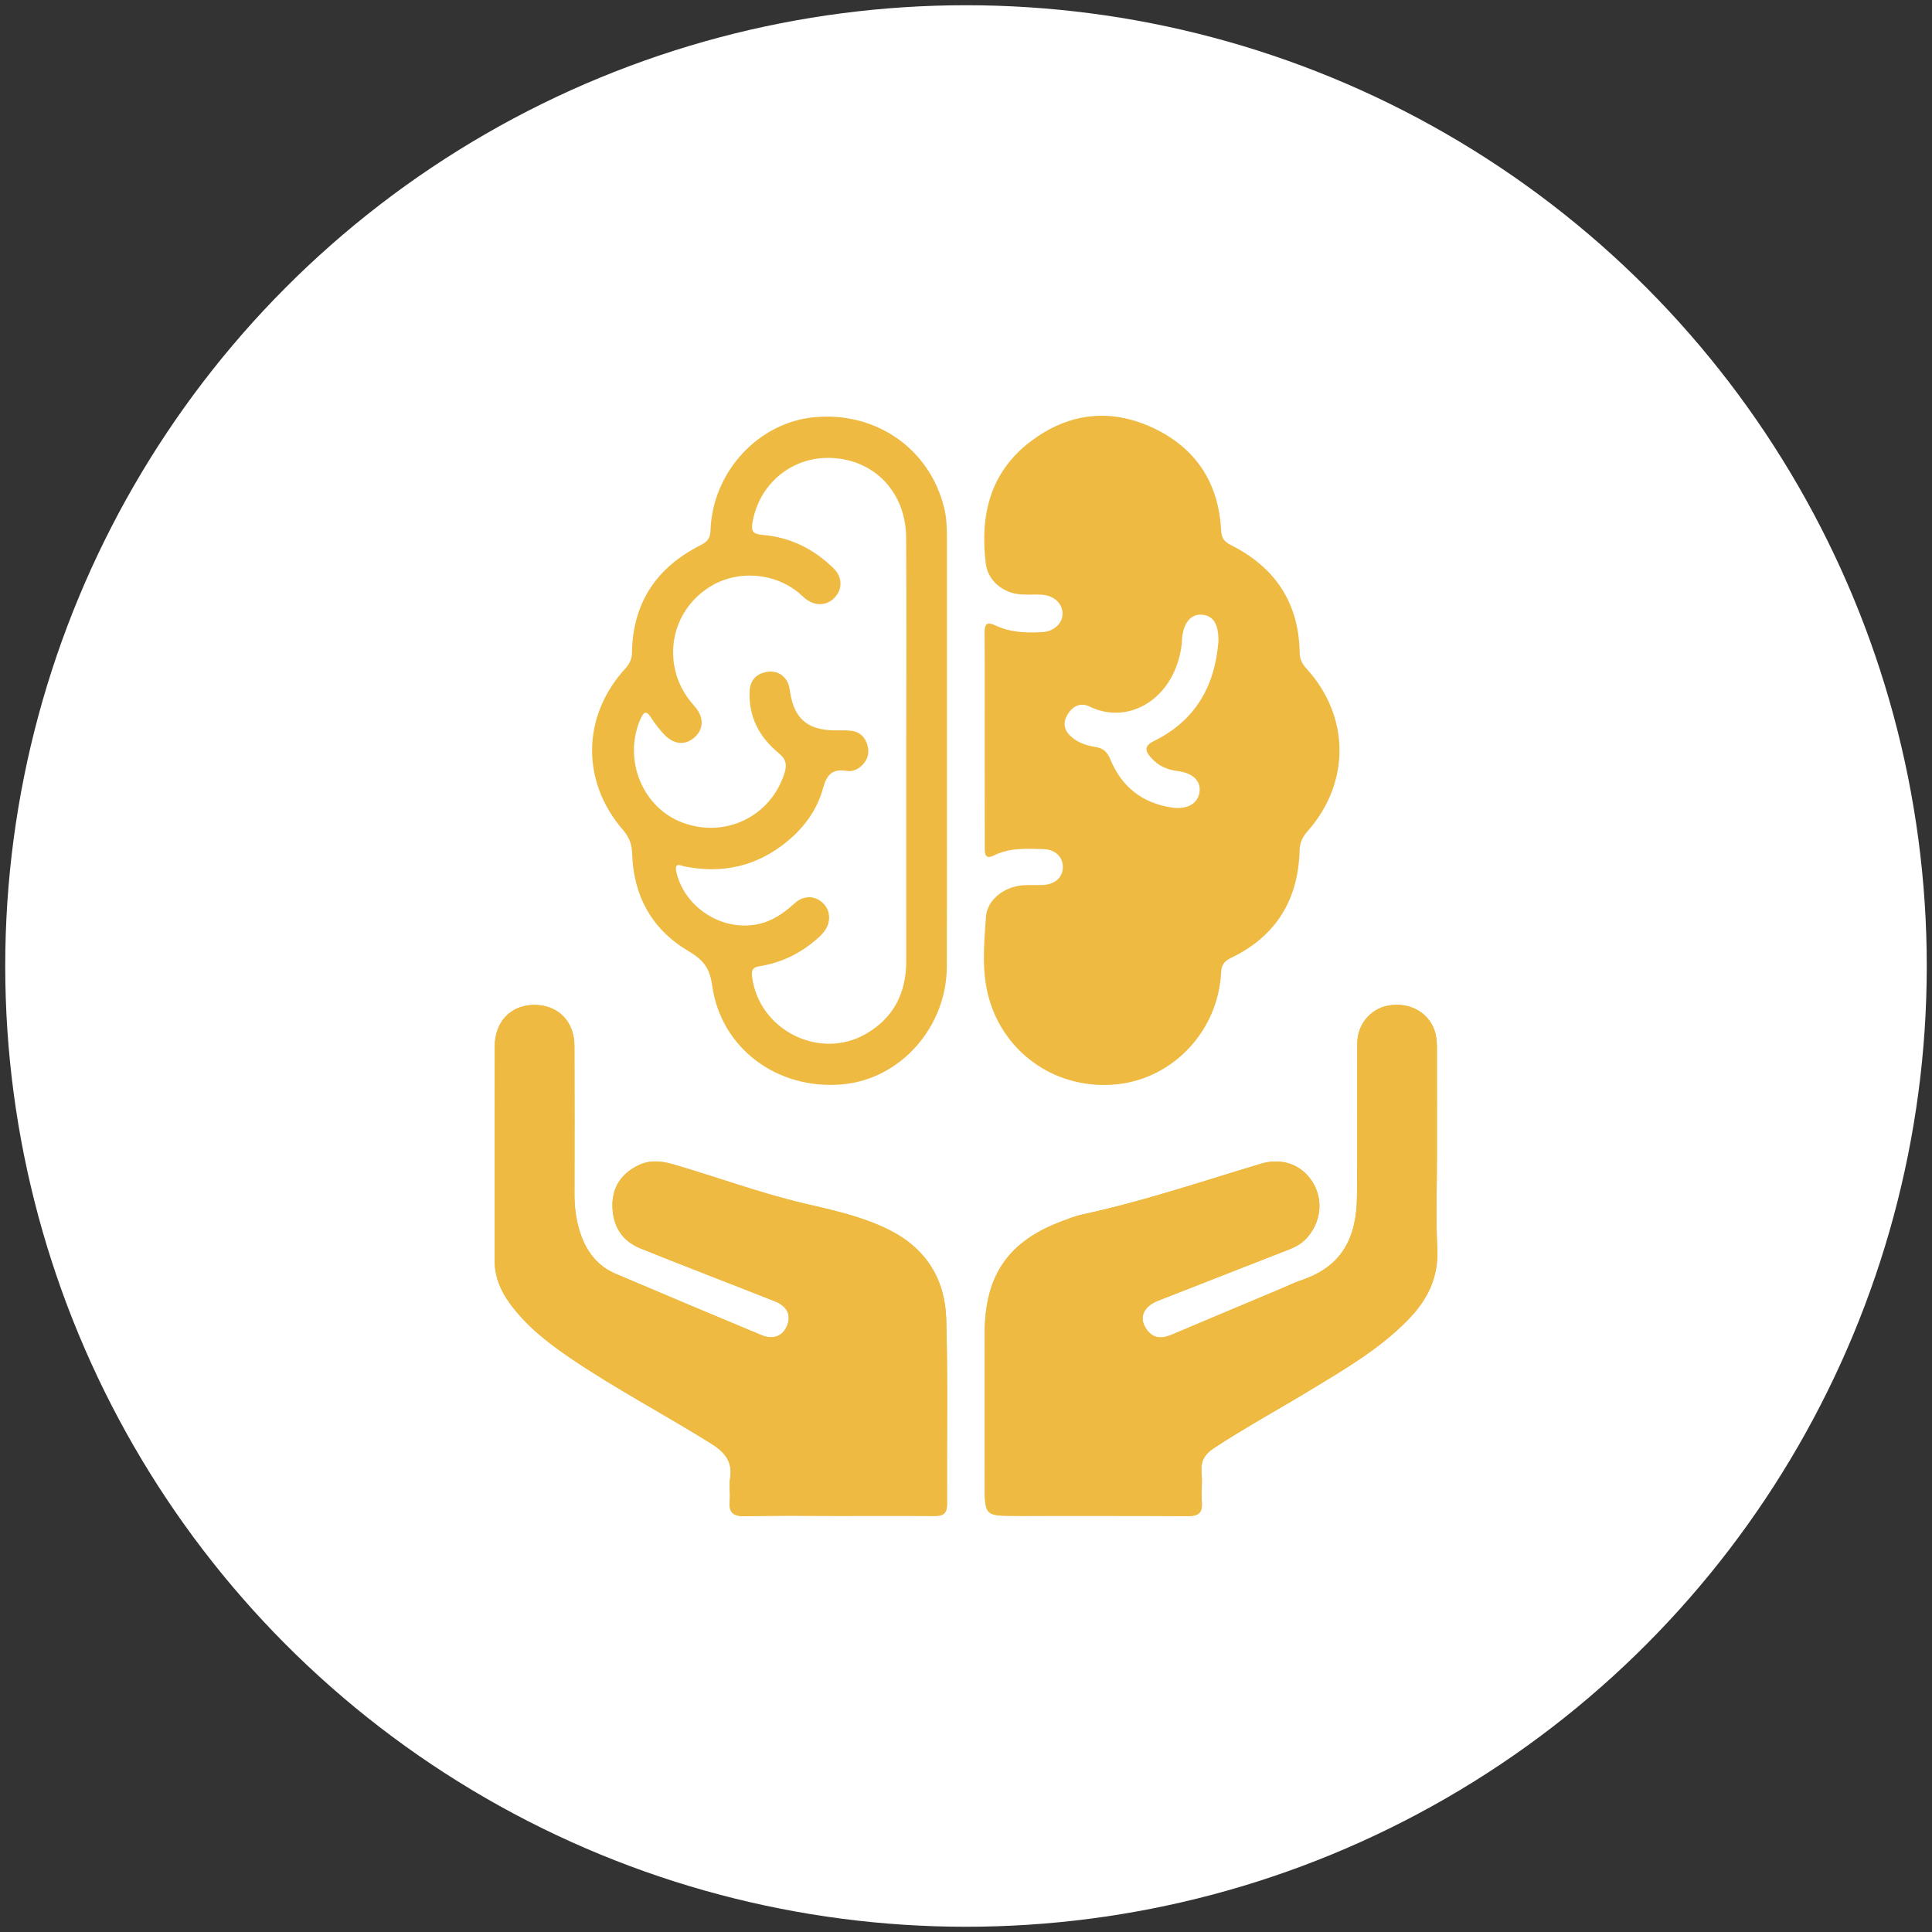 <?xml version="1.0" encoding="utf-8"?>
<!-- Generator: Adobe Illustrator 16.0.0, SVG Export Plug-In . SVG Version: 6.00 Build 0)  -->
<!DOCTYPE svg PUBLIC "-//W3C//DTD SVG 1.1//EN" "http://www.w3.org/Graphics/SVG/1.1/DTD/svg11.dtd">
<svg version="1.1" id="Layer_1" xmlns="http://www.w3.org/2000/svg" xmlns:xlink="http://www.w3.org/1999/xlink" x="0px" y="0px"
	 width="100px" height="100px" viewBox="0 0 100 100" enable-background="new 0 0 100 100" xml:space="preserve">
<rect x="0" y="0" width="100" height="100" fill="#333333" stroke="none"/>
<circle fill="#FFFFFF" cx="50" cy="50" r="49.729"/>
<g id="APNyga.tif">
	<g>
		<path fill="#EEBA42" d="M74.376,59.719c0-1.799,0.003-3.593-0.003-5.39c-0.001-0.272-0.003-0.554-0.069-0.816
			c-0.254-1.008-1.182-1.606-2.276-1.491c-1.004,0.104-1.77,0.925-1.777,1.979c-0.018,2.643,0.015,5.284-0.016,7.923
			c-0.022,2.067-0.702,3.608-2.887,4.343c-0.399,0.135-0.78,0.326-1.169,0.487c-1.85,0.779-3.702,1.554-5.549,2.337
			c-0.509,0.215-0.952,0.196-1.288-0.286c-0.41-0.586-0.178-1.175,0.597-1.479c2.201-0.867,4.407-1.722,6.61-2.586
			c0.376-0.144,0.742-0.3,1.032-0.601c0.779-0.804,0.938-1.987,0.379-2.917c-0.557-0.928-1.585-1.321-2.696-0.987
			c-3.075,0.921-6.115,1.955-9.26,2.63c-0.329,0.069-0.646,0.2-0.963,0.316c-2.829,1.036-4.064,2.793-4.074,5.802
			c-0.007,2.6,0,5.198,0,7.799c0,1.678,0,1.678,1.658,1.678c2.958,0.002,5.917-0.008,8.874,0.011
			c0.509,0.002,0.74-0.148,0.707-0.685c-0.033-0.526,0.03-1.058-0.018-1.583c-0.051-0.576,0.165-0.936,0.642-1.25
			c1.626-1.067,3.332-1.998,4.995-3.007c1.771-1.072,3.564-2.115,5.032-3.612c1.003-1.02,1.604-2.174,1.534-3.674
			C74.316,63.016,74.376,61.365,74.376,59.719z M43.367,78.461c1.669,0,3.34-0.01,5.008,0.007c0.45,0.005,0.644-0.142,0.641-0.618
			c-0.017-3.19,0.049-6.381-0.04-9.568c-0.058-2.064-1.037-3.656-2.947-4.618c-1.416-0.71-2.943-1.025-4.463-1.387
			c-2.284-0.539-4.484-1.36-6.736-2.012c-0.606-0.177-1.21-0.233-1.792,0.054c-0.873,0.427-1.357,1.126-1.34,2.117
			c0.018,1.028,0.497,1.799,1.45,2.183c2.312,0.933,4.641,1.819,6.958,2.738c0.634,0.25,0.848,0.705,0.641,1.239
			c-0.219,0.562-0.718,0.772-1.346,0.508c-2.516-1.049-5.028-2.104-7.535-3.171c-0.958-0.405-1.531-1.178-1.842-2.141
			c-0.208-0.643-0.293-1.314-0.291-1.997c0.006-2.558,0.009-5.112-0.002-7.67c-0.005-1.302-0.898-2.154-2.169-2.107
			c-1.157,0.042-1.952,0.892-1.954,2.134c-0.008,3.696-0.001,7.396-0.005,11.092c0,0.841,0.304,1.566,0.79,2.23
			c0.838,1.143,1.929,2.005,3.085,2.793c2.36,1.607,4.891,2.931,7.31,4.442c0.715,0.446,1.149,0.933,1.001,1.824
			c-0.062,0.369,0.02,0.765-0.017,1.141c-0.058,0.595,0.154,0.817,0.777,0.806C40.155,78.436,41.762,78.461,43.367,78.461z"/>
		<path fill="#EEBA42" d="M50.967,38.284c0-1.838,0.009-3.678-0.005-5.515c-0.004-0.476,0.105-0.611,0.579-0.39
			c0.764,0.357,1.595,0.393,2.421,0.338c0.623-0.042,1.056-0.48,1.035-0.993c-0.021-0.514-0.474-0.914-1.088-0.943
			c-0.358-0.018-0.72,0.008-1.076-0.016c-0.906-0.06-1.699-0.7-1.809-1.593c-0.307-2.495,0.215-4.731,2.33-6.33
			c1.957-1.48,4.122-1.728,6.333-0.692c2.208,1.036,3.398,2.848,3.517,5.306c0.019,0.4,0.169,0.587,0.514,0.759
			c2.274,1.146,3.507,2.976,3.552,5.55c0.006,0.342,0.122,0.59,0.351,0.84c2.253,2.463,2.284,5.886,0.075,8.4
			c-0.264,0.301-0.419,0.588-0.429,1.005c-0.066,2.548-1.205,4.436-3.524,5.557c-0.337,0.163-0.518,0.339-0.537,0.75
			c-0.14,2.992-2.428,5.467-5.324,5.798c-3.066,0.353-5.856-1.49-6.692-4.436c-0.395-1.39-0.255-2.815-0.158-4.221
			c0.061-0.895,0.957-1.569,1.921-1.637c0.335-0.023,0.674,0,1.014-0.014c0.646-0.026,1.055-0.4,1.045-0.945
			c-0.009-0.524-0.397-0.895-1.012-0.913c-0.865-0.023-1.736-0.08-2.549,0.327c-0.47,0.234-0.479-0.091-0.479-0.416
			C50.969,42.005,50.969,40.145,50.967,38.284z M63.065,33.202c0.015-0.899-0.259-1.339-0.866-1.386
			c-0.581-0.046-0.979,0.47-1.022,1.328c-0.002,0.063-0.001,0.128-0.009,0.189c-0.336,2.81-2.724,4.235-4.765,3.24
			c-0.493-0.24-0.913-0.009-1.171,0.455c-0.279,0.501-0.072,0.901,0.341,1.207c0.328,0.242,0.726,0.365,1.118,0.426
			c0.404,0.063,0.614,0.247,0.771,0.625c0.581,1.419,1.634,2.27,3.168,2.509c0.801,0.125,1.381-0.186,1.459-0.816
			c0.07-0.564-0.355-0.974-1.147-1.071c-0.547-0.068-1.014-0.284-1.375-0.703c-0.302-0.349-0.356-0.597,0.17-0.855
			C61.867,37.304,62.886,35.515,63.065,33.202z"/>
		<path fill="#EEBA42" d="M74.376,59.719c0,1.646-0.06,3.297,0.018,4.941c0.07,1.5-0.532,2.653-1.534,3.674
			c-1.468,1.497-3.262,2.54-5.031,3.612c-1.663,1.009-3.369,1.939-4.996,3.007c-0.477,0.314-0.694,0.675-0.642,1.25
			c0.049,0.525-0.017,1.057,0.018,1.583c0.033,0.537-0.198,0.687-0.707,0.685c-2.958-0.019-5.916-0.009-8.874-0.011
			c-1.658,0-1.658,0-1.658-1.678c0-2.601-0.007-5.199,0-7.799c0.01-3.01,1.246-4.766,4.074-5.802
			c0.317-0.117,0.634-0.247,0.963-0.316c3.145-0.675,6.185-1.709,9.26-2.63c1.112-0.334,2.14,0.06,2.696,0.987
			c0.56,0.93,0.399,2.113-0.379,2.917c-0.29,0.301-0.655,0.457-1.032,0.601c-2.203,0.864-4.409,1.719-6.61,2.586
			c-0.774,0.306-1.007,0.894-0.597,1.479c0.336,0.482,0.779,0.501,1.288,0.286c1.848-0.783,3.699-1.558,5.55-2.337
			c0.388-0.161,0.769-0.353,1.168-0.487c2.184-0.734,2.864-2.276,2.888-4.343c0.029-2.64-0.003-5.282,0.016-7.923
			c0.007-1.056,0.773-1.877,1.777-1.979c1.092-0.115,2.021,0.483,2.275,1.491c0.065,0.263,0.068,0.544,0.069,0.816
			C74.379,56.126,74.376,57.92,74.376,59.719z"/>
		<path fill="#EEBA42" d="M43.367,78.461c-1.605,0-3.212-0.025-4.817,0.014c-0.623,0.014-0.835-0.21-0.778-0.806
			c0.038-0.376-0.045-0.77,0.017-1.139c0.147-0.892-0.286-1.379-1.001-1.825c-2.418-1.512-4.951-2.836-7.31-4.442
			c-1.156-0.786-2.249-1.649-3.084-2.793c-0.486-0.664-0.791-1.39-0.79-2.23c0.003-3.695-0.002-7.396,0.005-11.092
			c0.002-1.242,0.797-2.091,1.954-2.134c1.269-0.046,2.163,0.806,2.169,2.108c0.011,2.559,0.007,5.112,0.002,7.67
			c-0.002,0.683,0.083,1.354,0.291,1.996c0.311,0.964,0.884,1.737,1.842,2.141c2.507,1.068,5.02,2.124,7.536,3.171
			c0.628,0.265,1.127,0.055,1.345-0.507c0.208-0.536-0.006-0.989-0.64-1.24c-2.317-0.917-4.648-1.806-6.959-2.738
			c-0.953-0.383-1.431-1.153-1.449-2.182c-0.017-0.993,0.467-1.69,1.34-2.117c0.581-0.286,1.186-0.23,1.792-0.056
			c2.252,0.651,4.453,1.474,6.736,2.015c1.521,0.359,3.047,0.677,4.463,1.386c1.909,0.96,2.888,2.554,2.947,4.618
			c0.089,3.187,0.023,6.378,0.041,9.568c0.002,0.477-0.19,0.624-0.642,0.617C46.707,78.451,45.036,78.461,43.367,78.461z"/>
		<path fill="#EEBA42" d="M49.011,38.865c0,3.718,0.005,7.435-0.002,11.153c-0.009,3.149-2.398,5.841-5.408,6.108
			c-3.36,0.299-6.29-1.855-6.742-5.132c-0.128-0.93-0.493-1.333-1.237-1.773c-1.88-1.111-2.833-2.848-2.902-5.031
			c-0.016-0.497-0.156-0.864-0.481-1.241c-2.173-2.516-2.114-5.894,0.127-8.346c0.23-0.25,0.339-0.501,0.346-0.843
			c0.044-2.573,1.281-4.399,3.552-5.543c0.345-0.174,0.5-0.358,0.512-0.759c0.099-3.027,2.471-5.597,5.384-5.865
			c3.192-0.294,5.953,1.636,6.706,4.678c0.117,0.476,0.146,0.957,0.146,1.443C49.01,31.43,49.011,35.148,49.011,38.865z
			 M46.908,38.85c0-3.676,0.018-7.352-0.006-11.028c-0.016-2.284-1.572-3.996-3.819-4.116c-2.07-0.11-3.767,1.317-4.126,3.288
			c-0.091,0.502-0.001,0.651,0.529,0.695c1.417,0.118,2.637,0.727,3.652,1.719c0.477,0.468,0.478,1.09,0.057,1.53
			c-0.397,0.417-0.992,0.445-1.489,0.064c-0.134-0.102-0.25-0.228-0.381-0.334c-1.236-1.01-3.086-1.164-4.459-0.371
			c-1.481,0.853-2.245,2.472-1.972,4.127c0.135,0.82,0.497,1.51,1.049,2.124c0.508,0.565,0.493,1.187,0.001,1.621
			c-0.494,0.438-1.097,0.371-1.612-0.2c-0.226-0.25-0.438-0.517-0.617-0.802c-0.238-0.376-0.375-0.379-0.562,0.044
			c-0.916,2.082,0.09,4.59,2.17,5.366c2.219,0.829,4.572-0.317,5.281-2.556c0.139-0.438,0.082-0.728-0.299-1.04
			c-0.995-0.818-1.564-1.871-1.505-3.2c0.023-0.53,0.304-0.877,0.817-0.99c0.479-0.105,0.885,0.057,1.134,0.493
			c0.09,0.158,0.118,0.357,0.146,0.542c0.205,1.352,0.887,1.95,2.264,1.977c0.295,0.005,0.594-0.014,0.887,0.021
			c0.475,0.054,0.762,0.357,0.866,0.806c0.105,0.457-0.068,0.83-0.443,1.107c-0.197,0.143-0.432,0.202-0.663,0.163
			c-0.732-0.125-1.021,0.212-1.209,0.902c-0.299,1.103-0.962,2.014-1.848,2.745c-1.551,1.28-3.319,1.688-5.284,1.306
			c-0.233-0.046-0.591-0.261-0.452,0.313c0.437,1.807,2.337,3.033,4.167,2.678c0.779-0.15,1.385-0.578,1.959-1.098
			c0.454-0.413,1.026-0.395,1.435-0.021c0.416,0.381,0.458,1.001,0.084,1.489c-0.126,0.166-0.285,0.312-0.445,0.447
			c-0.839,0.714-1.803,1.174-2.892,1.348c-0.349,0.056-0.44,0.183-0.396,0.544c0.35,2.77,3.504,4.356,5.917,2.947
			c1.423-0.833,2.062-2.122,2.063-3.751C46.909,46.117,46.909,42.483,46.908,38.85z"/>
	</g>
</g>
</svg>

